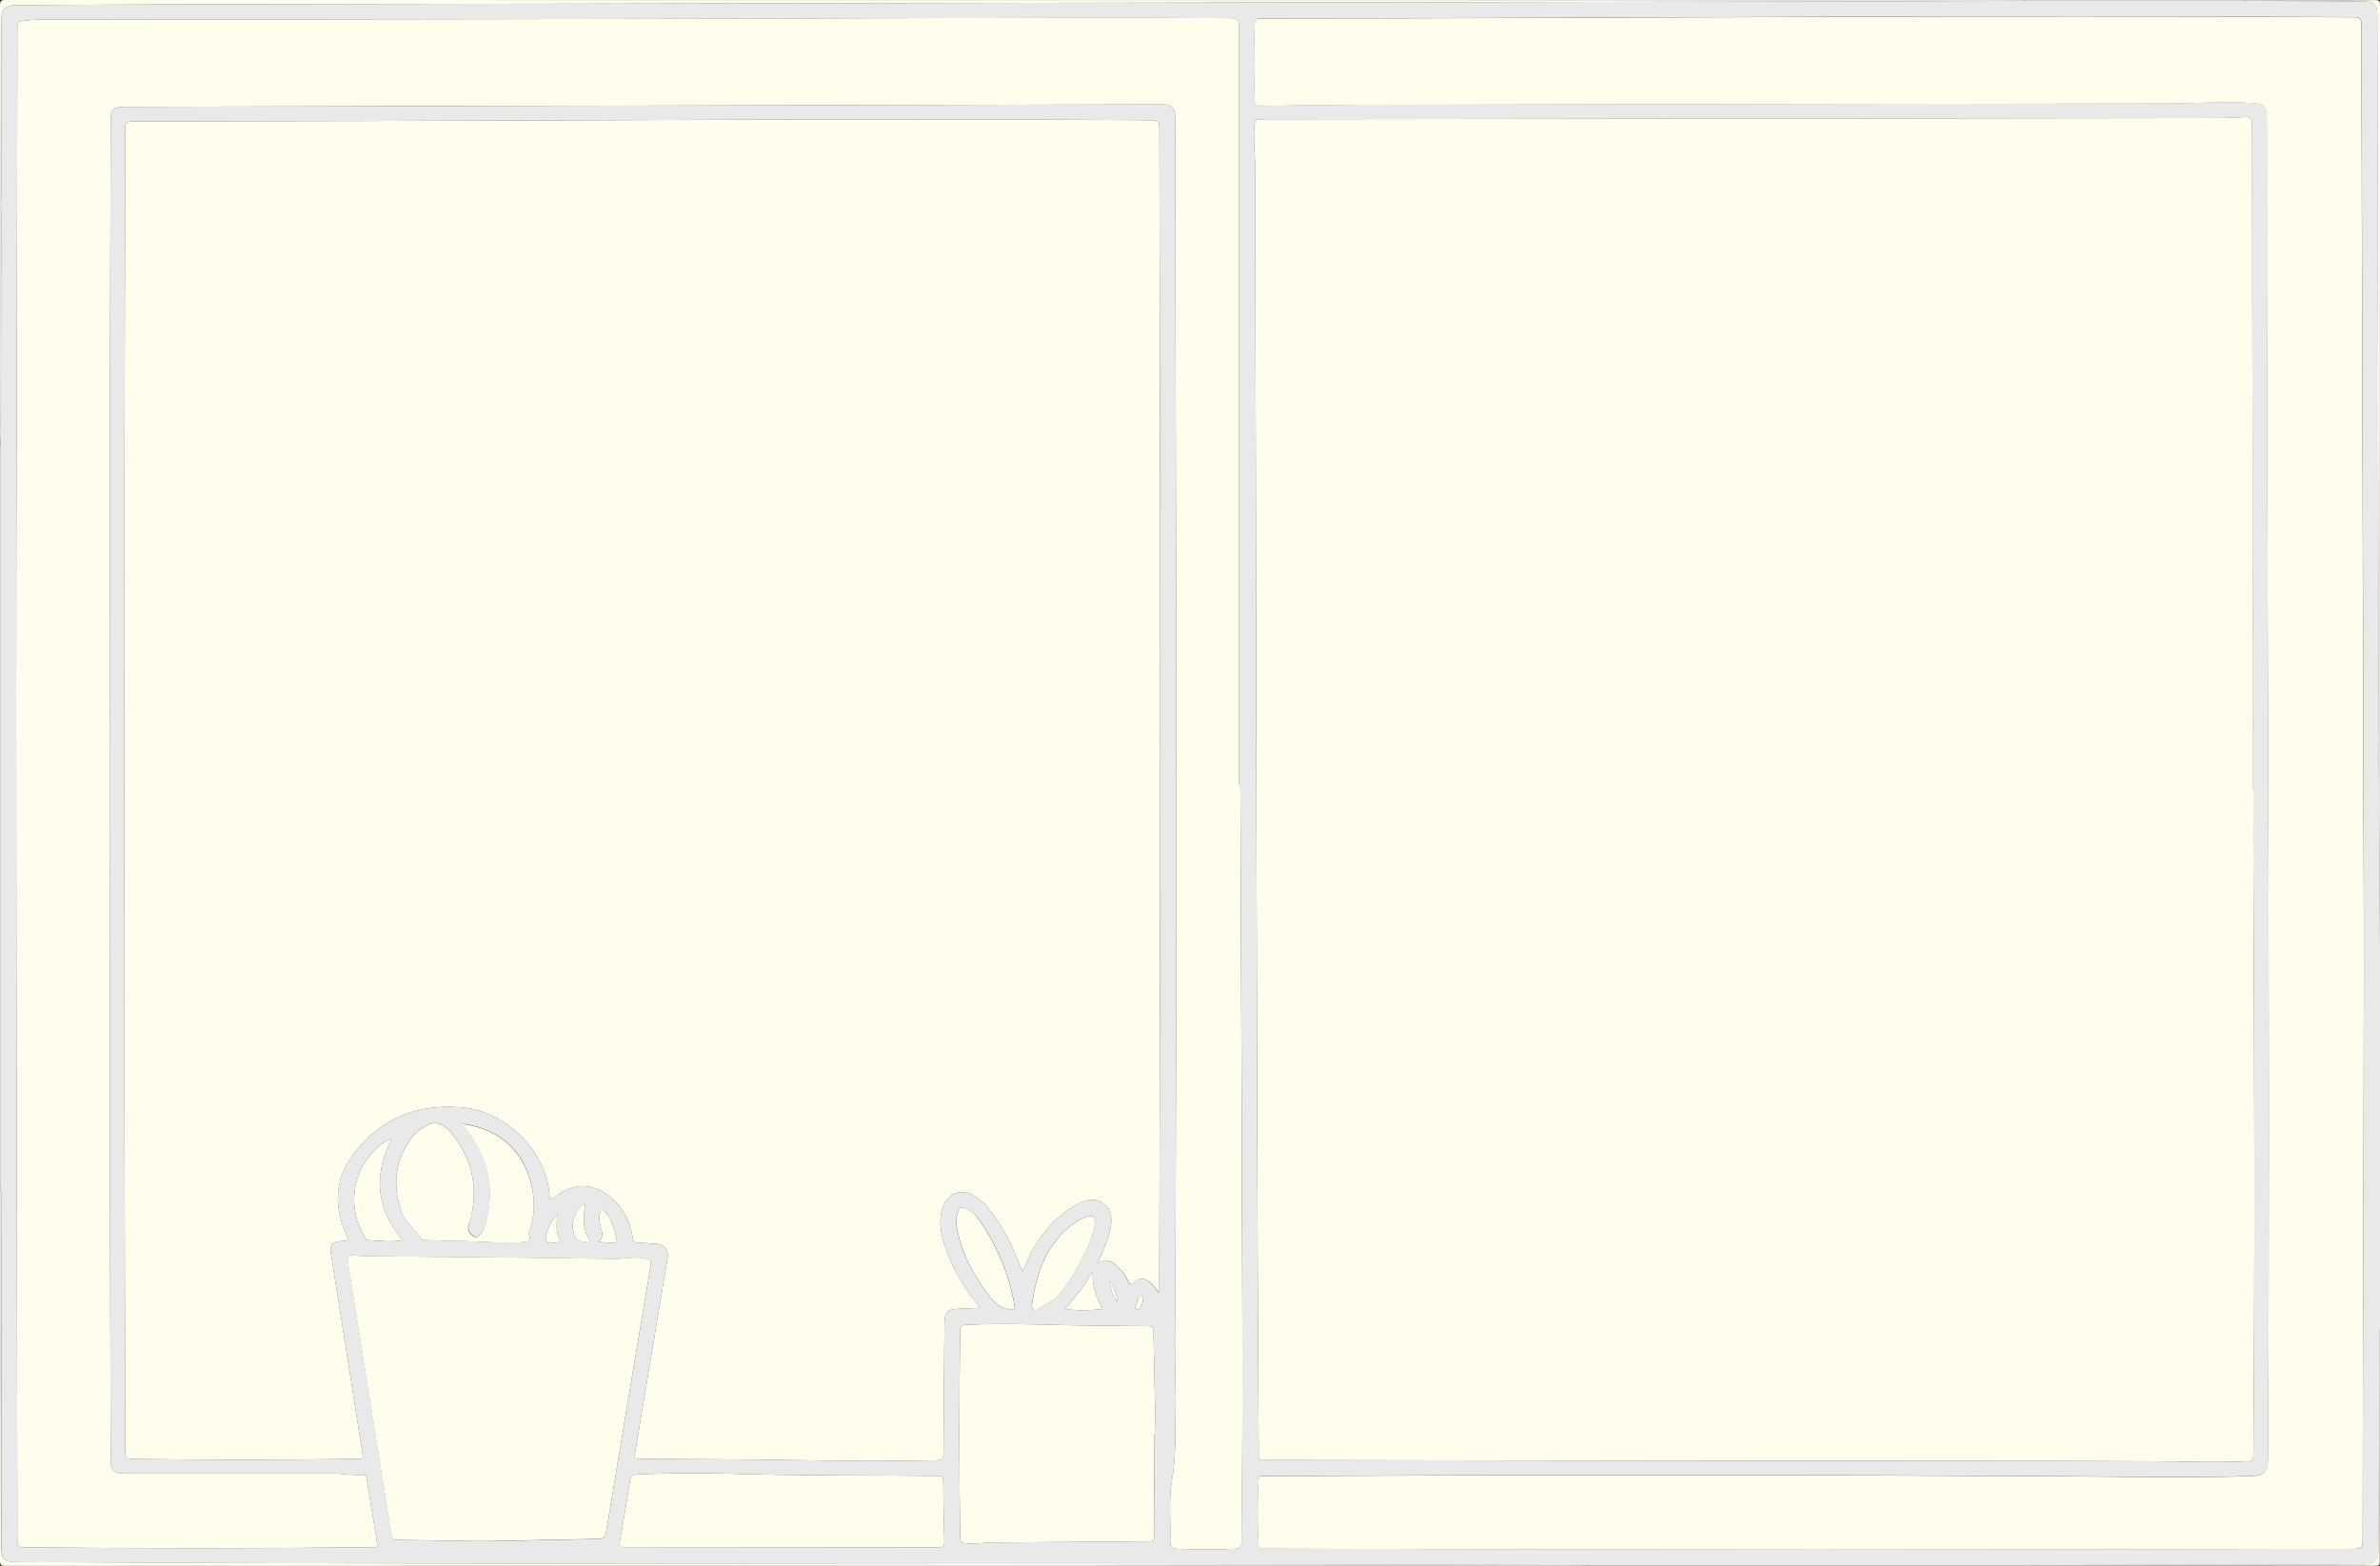 <?xml version="1.0" encoding="UTF-8" standalone="no"?><svg xmlns="http://www.w3.org/2000/svg" xmlns:xlink="http://www.w3.org/1999/xlink" fill="#000000" height="1275.3" preserveAspectRatio="xMidYMid meet" version="1" viewBox="0.9 0.9 1938.3 1275.3" width="1938.3" zoomAndPan="magnify"><rect x="0.9" y="0.9" width="1938.3" height="1275.3" fill="#333333" stroke="none"/><g><g id="change1_1"><path d="M1,967c0-200.7,0-401.3,0-602c0.9-6.8,0.6-13.6,0.6-20.3c0.1-55.4,0.2-110.8,0.3-166.2 c0-3.8-0.1-7.6-0.2-11.5c0.1-2.2,0.2-4.3,0.2-6.5C2,112.7,2,64.8,2.1,17c0-8.9,3.1-11.9,12-11.9c46.3-0.2,92.7-0.6,139-0.7 c452-0.8,904-1.5,1356-2.3c26,0,52-0.2,78-0.3c20-0.1,40.1-0.1,60.1-0.2c1,0,1.9-0.4,2.9-0.6c59.3,0,118.7,0,178,0 c1,0.2,1.9,0.6,2.9,0.6c18.4,0.1,36.7,0.1,55.1,0.2c13.3,0.1,26.6,0.2,40,0.3c8.6,0.1,10.9,2.3,11,10.8 c0.4,193.7,0.7,387.4,1.1,581.2c0,2.7,0.1,5.3,0.2,8c-0.1,2.2-0.2,4.3-0.2,6.5c0.3,54.8,0.6,109.7,1,164.5c0,103.3,0,206.7,0,310 c-0.2,1.3-0.7,2.6-0.7,3.8c-0.1,31.1-0.1,62.1-0.1,93.2c-0.1,27.6-0.2,55.3-0.3,82.9c0,8.9-3.1,12-12,12c-30,0.1-60,0.2-89.9,0.3 c-1.2-0.1-2.3-0.2-3.5-0.2c-56.5,0.2-113,0.3-169.6,0.5c-2.7,0-5.3,0.3-8,0.5c-119.7,0-239.3,0-359,0c-2.5-0.2-5-0.5-7.4-0.5 c-44.7-0.2-89.5-0.3-134.2-0.4c-17.8,0-35.6,0-53.4,0.1c-2.8-0.1-5.7-0.2-8.5-0.2c-359.9-0.7-719.7,0-1079.6-2 c-8.4,0-10.8-2.5-10.8-11c0-46.8-0.1-93.6-0.1-140.4c0-2.2-0.1-4.3-0.2-6.5c0-0.3,0.1-0.7,0.1-1c-0.1-47.6-0.1-95.1-0.2-142.7 C1.7,969.9,1.2,968.4,1,967z M891.2,1037.3c-3.3,1.8-4.2,5.4-6,8.3c-4.8,7.5-11,13.9-16.8,21.4c10.4,1.4,20.1,1.2,30.3,0 c-4.3-9.7-9-19-7.6-29.7c0.1-0.1,0.1-0.2,0.2-0.4c0,0-0.1,0.1-0.1,0.1C891.2,1037.1,891.2,1037.2,891.2,1037.3z M896.7,1028.9 c5-2.9,9.2-1.2,13,2.5c3.9,3.7,7.5,7.6,9.7,12.6c1.3,3.1,2.4,3.1,4.9,1.1c4.8-3.9,8.7-3.5,13.4,0.4c2.8,2.3,4.7,5.3,6.8,8.3 c0.5-2.3,0.4-4.5,0.5-6.6c1.1-314,1-628,0.1-942c0-4.9-1.1-6.3-6.2-6.4c-157-1.1-313.9-0.6-470.9,0.1 c-119.8,0.5-239.7,0.7-359.5,0.9c-4.9,0-5.6,1.8-5.6,6c-1,359-1,718,0,1077c0,5,1.2,6.3,6.3,6.3c60.2,0.8,120.3,1,180.5-0.1 c7.6-0.1,7.3,1,6-7c-8.4-53.8-17-107.6-25.5-161.4c-0.8-5.3,1.3-8.3,6.6-8.7c9.6-0.8,8.3-0.1,5-8.3c-8.6-21.1-8.1-41.7,5.3-60.4 c22-30.7,52.4-43.7,90-40.4c37.7,3.3,68.8,37.2,71.3,71.2c0.1,1.3-0.2,3,1.1,3.6c1.4,0.6,2.2-1.1,3.3-1.8c1-0.6,1.8-1.5,2.8-2.1 c12.5-8.6,25.7-9,37.4-1.5c13.2,8.5,20.6,21,23.1,36.4c0.5,3.2,1.4,4.7,4.9,4.6c4.3-0.1,8.7,0.4,13,0.6c8.4,0.3,11.8,4.6,10.4,12.9 c-8.7,52.1-17.4,104.2-26.1,156.3c-1,5.9-0.9,5.9,5.2,6c42.8,0.3,85.6,0.4,128.4,1.1c37.2,0.6,74.3,1,111.5,0.1 c4.4-0.1,5.9-1.1,5.9-5.8c0.1-35.2,0.5-70.3,0.8-105.5c0.1-9.6,2.2-11.8,11.6-12.1c5.5-0.2,11.1-0.5,17.4-0.8 c-1.3-1.8-1.8-2.6-2.4-3.3c-10.4-12.5-18.6-26.5-24.4-41.7c-4.2-10.9-7.3-22-4.4-34c3.5-14.7,16.8-19.9,28.5-10.7 c2.8,2.1,5.8,4,8,6.8c8.8,10.9,16.5,22.6,21.8,35.7c2.3,5.7,4.9,11.3,7.6,17.5c1.1-2.5,1.9-4.4,2.7-6.2 c8.7-20.1,21.3-36.9,40.7-47.8c6.6-3.7,14.1-6.5,21.3-1.8c7.5,4.9,8.5,12.6,6.8,20.9c-1.9,9.2-5.7,17.7-9.6,26.2 c-0.4,0.7-1.1,1.4-0.3,2.1C895.3,1029.8,896.2,1029.2,896.7,1028.9z M1836,644.1c-0.2,0-0.4,0-0.6,0c0-88.7,0.1-177.3,0-266 c-0.1-91.8-0.3-183.7-0.3-275.5c0-4.8-1.4-6.7-6-6.4c-6.6,0.4-13.3,0.8-20,0.8c-260.5,0.4-521,0.7-781.4,1c-3.6,0-4.7,0.9-5.1,4.6 c-1.3,11.4,0.5,22.6,0.5,34c1.1,348.8,0.8,697.6,2.9,1046.4c0,8-0.9,7,6.9,7c134.3,0.2,268.7,0.5,403,0.6 c105.7,0.1,211.5-0.1,317.2,0.4c25.3,0.1,50.6,1.2,76,0.1c7-0.3,7-0.1,7-7.1c1.3-157.1,0.8-314.3,0-471.4 C1835.9,689.8,1836,666.9,1836,644.1z M1011.1,640c-0.4,0-0.8,0-1.1,0c0-204,0-408,0-612c0-1.8-0.2-3.7-0.1-5.5 c0.4-5.1-1.7-6.6-6.9-6.7c-75.8-0.7-151.7-0.3-227.5-0.1C534.3,16.5,293.2,16.6,52,17c-10.1,0-20.3-0.6-30.4,0.7 c-6.6,0.8-6.6,0.4-6.6,6.9c-0.2,101.8-0.2,203.7-0.5,305.5c-1.1,308.5,0.3,617,0.5,925.5c0,3.8,0.6,5.5,5,5.5 c94.5,0.9,189,1,283.5-0.1c0.5,0,1-0.1,1.5,0c2.7,0.3,3.5-0.8,3-3.5c-2.9-17.4-5.7-34.9-8.5-52.3c-0.3-2.1-0.9-3.4-3.4-3.2 c-8,0.7-15.9-1-23.9-1c-56.7,0-113.3,0-170,0c-8.7,0-11.2-2.6-11.2-11.3c-1.1-363.5-1.1-727,0-1090.5c0-9.1,2.1-11.2,11-11.3 c281.8-0.7,563.6-1.3,845.5-2c7.6,0,10.5,2.8,10.5,10.4c0.3,267.3,1.6,534.6,0.6,802c-0.1,25.7-0.2,51.3-0.2,77 c-0.1,25.7-0.1,51.3-0.2,77c0,25.8,0.5,51.7-0.3,77.5c-0.8,25.4,2.1,50.7-2.5,76.2c-2.9,16.2-0.9,33.2-1.5,49.9 c-0.2,4.6,0.8,6.2,5.8,6.4c15.5,0.5,31,0.6,46.5,0c4.4-0.2,5.8-1.2,5.8-5.9c0.1-47,0.9-94,0.7-141 C1012.5,956.9,1011.7,798.5,1011.1,640z M1925.9,679.8c-0.7-247-1.3-453-1.8-659c0-4.3-0.8-5.9-5.6-5.9c-296.8-2-593.6,0.9-890.4,1 c-4.3,0-5.1,1.4-5.3,5.4c-0.8,20.2-0.8,40.3,0,60.5c0.1,4,1.1,5.4,5.3,5.3c26.2-0.5,52.3-0.8,78.5-0.9c220-0.4,440-0.9,660-1.1 c23.1,0,46.2-2,69.4-0.3c8.6,0.6,11.1,2.9,11.1,11.7c-0.2,364.2,3,728.3,1,1092.5c-0.1,10.4-3.6,13.8-14,14.1 c-55.3,1.4-110.6,0.3-165.9,0c-210.8-1.2-421.6-1.2-632.5-0.1c-2,0-4,0.1-6,0c-2.8-0.2-3.7,0.9-3.8,3.7c-0.9,17.3-0.9,34.6,0,52 c0.1,2.6,1,3.5,3.6,3.4c4.5-0.1,9,0,13.5,0c292,1.1,584,1,876,0.1c4.5,0,6.2-0.7,6.2-5.8C1925.1,1050.4,1926.6,844.6,1925.9,679.8z M406.5,1256c27.3-0.6,54.6-1.3,82-1.7c4-0.1,5.3-1.3,6-5.2c12-72.6,24.1-145.3,36.4-217.9c0.6-3.6-0.5-4.3-3.8-5.1 c-8.6-2.2-17.1,0.4-25.7,0.2c-66.3-1.1-132.6-1.6-198.9-2.2c-4.2,0-8.3-0.1-12.5-0.7c-5.7-0.8-6.5,0.1-5.6,5.7 c6.3,39.3,12.5,78.6,18.8,117.9c5.5,34.4,11,68.7,16.5,103.1c0.5,3,1,5.1,5,5.1C351.8,1255.1,379.1,1256.4,406.5,1256z M941,1168.8 c0.4,0,0.7,0,1.1,0c-0.6-27.6-1.3-55.3-1.8-82.9c-0.1-4-1.4-5-5.2-5c-12.7,0.1-25.3-0.4-38-0.4c-36.5,0-72.9-2.4-109.4-0.6 c-3.1,0.1-4.8,0.4-4.8,4.3c-0.9,56.3-0.9,112.6,0,168.9c0.1,3.2,1.1,4.2,4.2,4.6c7.9,1,15.6-0.6,23.4-0.6 c41.8-0.2,83.6-0.6,125.4-0.9c3.1,0,5.2,0,5.2-4.3C941,1224.1,941,1196.4,941,1168.8z M637.3,1261c42.7,0,85.3,0,128,0.1 c3.8,0,4.8-1.1,4.7-4.8c-0.5-16.3-0.8-32.7-0.9-49c0-3.6-1.3-4.4-4.7-4.4c-56.4-0.6-112.7,0-169.1-1.8c-25.1-0.8-50.3-0.4-75.5,0.6 c-4,0.2-5.3,1.5-5.9,5.3c-2.5,16.5-5.2,32.9-8.2,49.3c-0.7,4,0.3,4.7,4,4.7C552.3,1261,594.8,1261,637.3,1261z M378.3,916.2 c0.2,0.7,0.2,1,0.3,1.3c0.8,1.1,1.7,2.1,2.5,3.1c18.5,23.8,23.3,50.2,14.7,79.1c-0.8,2.8-2.2,5.1-4.4,7.1c-2.2,2-3.9,1.8-6-0.1 c-2.7-2.5-3.8-5.1-2.5-8.9c1.2-3.4,1.9-7.1,2.6-10.7c4.2-23.8-1.9-44.9-16.9-63.5c-5.8-7.2-13.2-10-19.8-6.5 c-5.1,2.7-10.1,6.5-13.5,11.4c-12.6,18.1-14.8,37.5-7.7,58.4c3.4,10,12,15.6,17.5,23.8c5.5,0.2,11,0.4,16.4,0.6c2,0.1,4,0.2,6,0.2 c19.3-0.2,38.6,2,57.9,1c4.7-0.2,8.6-0.4,6.2-6.8c-0.2-0.6,0.3-1.6,0.5-2.4c3.4-10.1,4.5-20.5,2.8-31 C430.3,941.6,410.9,920.7,378.3,916.2z M784.9,984.3c-3-0.2-3.4,1.8-4,3.7c-2.2,6.8-0.9,13.5,0.8,20.1 c4.6,18.4,14.1,34.3,25.5,49.2c4.5,5.9,9.7,9.7,17.3,10c2.1,0.1,3.3,0.8,2.8-2.5c-4.5-26.9-15-51.2-30.9-73.3 C793.3,987.6,789,985.9,784.9,984.3z M892.8,995.7c-0.1-3.7-1.4-5.2-5.1-4.2c-3.9,1.1-7.6,2.5-10.9,4.8 c-23.6,16.4-31.8,40.9-35.6,67.6c-0.5,3.8,2.8,5,5.3,3.3c5.8-4,12.7-6.5,17.3-12.3c11.1-13.9,19.7-29.2,25.8-45.9 C891.3,1004.6,892.3,1000.1,892.8,995.7z M329,1011c-22.1-26-24.1-53.4-9-82.9c-6,2.6-11.2,6.2-15.3,10.8 c-17.6,19.3-20.3,46.2-7.3,68.6c0.8,1.4,1.4,3.3,3.3,3.4C309.9,1011.5,319.2,1012.9,329,1011z M488.6,1012.1 c4.8,1.1,8.9,0.7,13,0.8c1.2,0,1.8-0.5,1.6-1.8c-1.6-8.6-3.8-16.9-9.9-23.6c-2.1-2.3-3-1.7-3.7,1.2c-1.1,4.4-0.3,8.7,0.9,12.8 C491.7,1005.3,492.3,1008.7,488.6,1012.1z M481.7,1011.8c-6.8-9.7-5.8-20.2-4-31c-7,3.8-11.4,13.2-10.3,20.6 C468.8,1011,471.4,1013,481.7,1011.8z M455.4,989.2c-5.2,5.6-9,11.8-9.8,19.5c-0.2,1.8-0.3,3.5,2,3.8c3.1,0.4,6.2,1.2,9.2-0.6 c0.2-0.1,0.2-1,0-1.3C453.3,1003.7,454,996.5,455.4,989.2z M904.8,1043.8c0.2,6.6,2.3,12.5,6.1,17.8 C910.4,1055.1,908.5,1049.2,904.8,1043.8z M931.8,1059.5c-0.5-1.3-0.1-3.1-1.6-3.4c-1.6-0.3-1.9,1.5-2.4,2.7 c-0.4,0.9-0.8,1.8-0.9,2.8c-0.4,1.9-2.5,5-0.6,5.6c3.2,1.1,3.9-2.6,4.9-4.9C931.5,1061.4,931.6,1060.4,931.8,1059.5z" fill="#e9e9e9"/></g><g fill="#fffeec" id="change2_1"><path d="M1,167c0,66,0,132,0,198c0.9-6.8,0.6-13.6,0.6-20.3c0.1-55.4,0.2-110.8,0.3-166.2c0-3.8-0.1-7.6-0.2-11.5 c0.1-2.2,0.2-4.3,0.2-6.5C2,112.7,2,64.8,2.1,17c0-8.9,3.1-11.9,12-11.9c46.3-0.2,92.7-0.6,139-0.7c452-0.8,904-1.5,1356-2.3 c26,0,52-0.2,78-0.3c20-0.1,40.1-0.1,60.1-0.2c1,0,1.9-0.4,2.9-0.6c-21,0-42,0-63,0C1059.8,1,532.7,1,5.5,0.9 c-3.7,0-4.6,0.8-4.6,4.6C1,59.3,1,113.2,1,167z" fill="inherit"/><path d="M1939,1180c0-32.3,0-64.7,0-97c-0.2,1.3-0.7,2.6-0.7,3.8c-0.1,31.1-0.1,62.1-0.1,93.2 c-0.1,27.6-0.2,55.3-0.3,82.9c0,8.9-3.1,12-12,12c-30,0.1-60,0.2-89.9,0.3c-1.2-0.1-2.3-0.2-3.5-0.2c-56.5,0.2-113,0.3-169.6,0.5 c-2.7,0-5.3,0.3-8,0.5c60.3,0,120.7,0,181,0c33.2,0,66.3,0,99.5,0.1c3,0,3.6-0.6,3.6-3.6C1938.9,1241.7,1939,1210.8,1939,1180z" fill="inherit"/><path d="M1154.4,1275.1c-17.8,0-35.6,0-53.4,0.1c-2.8-0.1-5.7-0.2-8.5-0.2c-359.9-0.7-719.7,0-1079.6-2 c-8.4,0-10.8-2.5-10.8-11c0-46.8-0.1-93.6-0.1-140.4c0-2.2-0.1-4.3-0.2-6.5c0-0.3,0.1-0.7,0.1-1c-0.1-47.6-0.1-95.1-0.2-142.7 c0-1.4-0.4-2.9-0.7-4.3c0,49.3,0,98.7,0,148c0,52.2,0,104.3-0.1,156.5c0,3.8,0.8,4.6,4.6,4.6c365.2-0.1,730.3-0.1,1095.5-0.1 c65,0,130,0,195,0c-2.5-0.2-5-0.5-7.4-0.5C1243.8,1275.3,1199.1,1275.2,1154.4,1275.1z" fill="inherit"/><path d="M1886,1.8c13.3,0.1,26.6,0.2,40,0.3c8.6,0.1,10.9,2.3,11,10.8c0.4,193.7,0.7,387.4,1.1,581.2 c0,2.7,0.1,5.3,0.2,8c-0.1,2.2-0.2,4.3-0.2,6.5c0.3,54.8,0.6,109.7,1,164.5c0-57,0-114,0-171c0-71.2,0-142.3,0-213.5 c0-127.8,0-255.7,0.1-383.5c0-3.4-0.7-4.2-4.1-4.1c-16.3,0.2-32.7,0.1-49,0.1c-19.3,0-38.7,0-58,0c1,0.2,1.9,0.6,2.9,0.6 C1849.3,1.7,1867.6,1.7,1886,1.8z" fill="inherit"/><path d="M1835.4,378.1c-0.1-91.8-0.3-183.7-0.3-275.5c0-4.8-1.4-6.7-6-6.4c-6.6,0.4-13.3,0.8-20,0.8 c-260.5,0.4-521,0.7-781.4,1c-3.6,0-4.7,0.9-5.1,4.6c-1.3,11.4,0.5,22.6,0.5,34c1.1,348.8,0.8,697.6,2.9,1046.4c0,8-0.9,7,6.9,7 c134.3,0.2,268.7,0.5,403,0.6c105.7,0.1,211.5-0.1,317.2,0.4c25.3,0.1,50.6,1.2,76,0.1c7-0.3,7-0.1,7-7.1 c1.3-157.1,0.8-314.3,0-471.4c-0.1-22.8,0-45.7,0-68.5c-0.2,0-0.4,0-0.6,0C1835.4,555.4,1835.4,466.8,1835.4,378.1z" fill="inherit"/><path d="M945,1047.2c1.1-314,1-628,0.1-942c0-4.9-1.1-6.3-6.2-6.4c-157-1.1-313.9-0.6-470.9,0.1 c-119.8,0.5-239.7,0.7-359.5,0.9c-4.9,0-5.6,1.8-5.6,6c-1,359-1,718,0,1077c0,5,1.2,6.3,6.3,6.3c60.2,0.8,120.3,1,180.5-0.1 c7.6-0.1,7.3,1,6-7c-8.4-53.8-17-107.6-25.5-161.4c-0.8-5.3,1.3-8.3,6.6-8.7c9.6-0.8,8.3-0.1,5-8.3c-8.6-21.1-8.1-41.7,5.3-60.4 c22-30.7,52.4-43.7,90-40.4c37.7,3.3,68.8,37.2,71.3,71.2c0.1,1.3-0.2,3,1.1,3.6c1.4,0.6,2.2-1.1,3.3-1.8c1-0.6,1.8-1.5,2.8-2.1 c12.5-8.6,25.7-9,37.4-1.5c13.2,8.5,20.6,21,23.1,36.4c0.5,3.2,1.4,4.7,4.9,4.6c4.3-0.1,8.7,0.4,13,0.6 c8.4,0.3,11.8,4.6,10.4,12.9c-8.7,52.1-17.4,104.2-26.1,156.3c-1,5.9-0.9,5.9,5.2,6c42.8,0.3,85.6,0.4,128.4,1.1 c37.2,0.6,74.3,1,111.5,0.1c4.4-0.1,5.9-1.1,5.9-5.8c0.1-35.2,0.5-70.3,0.8-105.5c0.1-9.6,2.2-11.8,11.6-12.1 c5.5-0.2,11.1-0.5,17.4-0.8c-1.3-1.8-1.8-2.6-2.4-3.3c-10.4-12.5-18.6-26.5-24.4-41.7c-4.2-10.9-7.3-22-4.4-34 c3.5-14.7,16.8-19.9,28.5-10.7c2.8,2.1,5.8,4,8,6.8c8.8,10.9,16.5,22.6,21.8,35.7c2.3,5.7,4.9,11.3,7.6,17.5 c1.1-2.5,1.9-4.4,2.7-6.2c8.7-20.1,21.3-36.9,40.7-47.8c6.6-3.7,14.1-6.5,21.3-1.8c7.5,4.9,8.5,12.6,6.8,20.9 c-1.9,9.2-5.7,17.7-9.6,26.2h0c-0.4,0.7-1.1,1.4-0.3,2.1c0.1,0.1,1-0.5,1.5-0.8c5-2.9,9.2-1.2,13,2.5c3.9,3.7,7.5,7.6,9.7,12.6 c1.3,3.1,2.4,3.1,4.9,1.1c4.8-3.9,8.7-3.5,13.4,0.4c2.8,2.3,4.7,5.3,6.8,8.3C945,1051.4,945,1049.3,945,1047.2z" fill="inherit"/><path d="M959.8,1262.3c15.5,0.5,31,0.6,46.5,0c4.4-0.2,5.8-1.2,5.8-5.9c0.1-47,0.9-94,0.7-141 c-0.4-158.5-1.1-317-1.7-475.5c-0.4,0-0.8,0-1.1,0c0-204,0-408,0-612c0-1.8-0.2-3.7-0.1-5.5c0.4-5.1-1.7-6.6-6.9-6.7 c-75.8-0.7-151.7-0.3-227.5-0.1C534.3,16.5,293.2,16.6,52,17c-10.1,0-20.3-0.6-30.4,0.7c-6.6,0.8-6.6,0.4-6.6,6.9 c-0.2,101.8-0.2,203.7-0.5,305.5c-1.1,308.5,0.3,617,0.5,925.5c0,3.8,0.6,5.5,5,5.5c94.5,0.9,189,1,283.5-0.1c0.5,0,1-0.1,1.5,0 c2.7,0.3,3.5-0.8,3-3.5c-2.9-17.4-5.7-34.9-8.5-52.3c-0.3-2.1-0.9-3.4-3.4-3.2c-8,0.7-15.9-1-23.9-1c-56.7,0-113.3,0-170,0 c-8.7,0-11.2-2.6-11.2-11.3c-1.1-363.5-1.1-727,0-1090.5c0-9.1,2.1-11.2,11-11.3c281.8-0.7,563.6-1.3,845.5-2 c7.6,0,10.5,2.8,10.5,10.4c0.3,267.3,1.6,534.6,0.6,802c-0.1,25.7-0.2,51.3-0.2,77c-0.1,25.7-0.1,51.3-0.2,77 c0,25.8,0.5,51.7-0.3,77.5c-0.8,25.4,2.1,50.7-2.5,76.2c-2.9,16.2-0.9,33.2-1.5,49.9C953.8,1260.6,954.8,1262.2,959.8,1262.3z" fill="inherit"/><path d="M1925.1,1256.3c0-205.8,1.5-411.6,0.7-576.4c-0.7-247-1.3-453-1.8-659c0-4.3-0.8-5.9-5.6-5.9 c-296.8-2-593.6,0.9-890.4,1c-4.3,0-5.1,1.4-5.3,5.4c-0.8,20.2-0.8,40.3,0,60.5c0.1,4,1.1,5.4,5.3,5.3c26.2-0.5,52.3-0.8,78.5-0.9 c220-0.4,440-0.9,660-1.1c23.1,0,46.2-2,69.4-0.3c8.6,0.6,11.1,2.9,11.1,11.7c-0.2,364.2,3,728.3,1,1092.5 c-0.1,10.4-3.6,13.8-14,14.1c-55.3,1.4-110.6,0.3-165.9,0c-210.8-1.2-421.6-1.2-632.5-0.1c-2,0-4,0.1-6,0 c-2.8-0.2-3.7,0.9-3.8,3.7c-0.9,17.3-0.9,34.6,0,52c0.1,2.6,1,3.5,3.6,3.4c4.5-0.1,9,0,13.5,0c292,1.1,584,1,876,0.1 C1923.4,1262.1,1925.1,1261.4,1925.1,1256.3z" fill="inherit"/><path d="M284.2,1029c6.3,39.3,12.5,78.6,18.8,117.9c5.5,34.4,11,68.7,16.5,103.1c0.5,3,1,5.1,5,5.1 c27.3,0,54.6,1.3,82,0.8c27.3-0.6,54.6-1.3,82-1.7c4-0.1,5.3-1.3,6-5.2c12-72.6,24.1-145.3,36.4-217.9c0.6-3.6-0.5-4.3-3.8-5.1 c-8.6-2.2-17.1,0.4-25.7,0.2c-66.3-1.1-132.6-1.6-198.9-2.2c-4.2,0-8.3-0.1-12.5-0.7C284.1,1022.5,283.4,1023.4,284.2,1029z" fill="inherit"/><path d="M942.1,1168.8c-0.6-27.6-1.3-55.3-1.8-82.9c-0.1-4-1.4-5-5.2-5c-12.7,0.1-25.3-0.4-38-0.4 c-36.5,0-72.9-2.4-109.4-0.6c-3.1,0.1-4.8,0.4-4.8,4.3c-0.9,56.3-0.9,112.6,0,168.9c0.1,3.2,1.1,4.2,4.2,4.6 c7.9,1,15.6-0.6,23.4-0.6c41.8-0.2,83.6-0.6,125.4-0.9c3.1,0,5.2,0,5.2-4.3c-0.2-27.6-0.1-55.3-0.1-82.9 C941.4,1168.8,941.8,1168.8,942.1,1168.8z" fill="inherit"/><path d="M509.8,1261.1c42.5-0.1,85-0.1,127.5-0.1c42.7,0,85.3,0,128,0.1c3.8,0,4.8-1.1,4.7-4.8 c-0.5-16.3-0.8-32.7-0.9-49c0-3.6-1.3-4.4-4.7-4.4c-56.4-0.6-112.7,0-169.1-1.8c-25.1-0.8-50.3-0.4-75.5,0.6 c-4,0.2-5.3,1.5-5.9,5.3c-2.5,16.5-5.2,32.9-8.2,49.3C505.1,1260.4,506.1,1261.1,509.8,1261.1z" fill="inherit"/><path d="M385.5,987.2c4.2-23.8-1.9-44.9-16.9-63.5c-5.8-7.2-13.2-10-19.8-6.5c-5.1,2.7-10.1,6.5-13.5,11.4 c-12.6,18.1-14.8,37.5-7.7,58.4c3.4,10,12,15.6,17.5,23.8c5.5,0.2,11,0.4,16.4,0.6c2,0.1,4,0.2,6,0.2c19.3-0.2,38.6,2,57.9,1 c4.7-0.2,8.6-0.4,6.2-6.8c-0.2-0.6,0.3-1.6,0.5-2.4c3.4-10.1,4.5-20.5,2.8-31c-4.8-30.7-24.2-51.6-56.8-56c0.2,0.7,0.2,1,0.3,1.3 c0.8,1.1,1.7,2.1,2.5,3.1c18.5,23.8,23.3,50.2,14.7,79.1c-0.8,2.8-2.2,5.1-4.4,7.1c-2.2,2-3.9,1.8-6-0.1c-2.7-2.5-3.8-5.1-2.5-8.9 C384.2,994.4,384.9,990.8,385.5,987.2z" fill="inherit"/><path d="M827.2,1064.9c-4.5-26.9-15-51.2-30.9-73.3c-2.9-4-7.2-5.7-11.3-7.3c-3-0.2-3.4,1.8-4,3.7 c-2.2,6.8-0.9,13.5,0.8,20.1c4.6,18.4,14.1,34.3,25.5,49.2c4.5,5.9,9.7,9.7,17.3,10C826.6,1067.5,827.7,1068.2,827.2,1064.9z" fill="inherit"/><path d="M887.8,991.5c-3.9,1.1-7.6,2.5-10.9,4.8c-23.6,16.4-31.8,40.9-35.6,67.6c-0.5,3.8,2.8,5,5.3,3.3 c5.8-4,12.7-6.5,17.3-12.3c11.1-13.9,19.7-29.2,25.8-45.9c1.6-4.4,2.7-8.9,3.2-13.3C892.7,992.1,891.4,990.6,887.8,991.5z" fill="inherit"/><path d="M304.7,938.9c-17.6,19.3-20.3,46.2-7.3,68.6c0.8,1.4,1.4,3.3,3.3,3.4c9.3,0.5,18.5,1.9,28.3,0.1 c-22.1-26-24.1-53.4-9-82.9C314,930.7,308.8,934.4,304.7,938.9z" fill="inherit"/><path d="M885.2,1045.6c-4.8,7.5-11,13.9-16.8,21.4c10.4,1.4,20.1,1.2,30.3,0c-4.3-9.7-9-18.9-7.6-29.5 C887.9,1039.2,887,1042.8,885.2,1045.6z" fill="inherit"/><path d="M891.2,1037.3c0-0.1,0-0.2,0-0.2c0,0,0,0.1-0.1,0.1C891.1,1037.2,891.1,1037.2,891.2,1037.3 C891.1,1037.3,891.1,1037.3,891.2,1037.3C891.2,1037.4,891.2,1037.3,891.2,1037.3z" fill="inherit"/><path d="M488.6,1012.1c4.8,1.1,8.9,0.7,13,0.8c1.2,0,1.8-0.5,1.6-1.8c-1.6-8.6-3.8-16.9-9.9-23.6 c-2.1-2.3-3-1.7-3.7,1.2c-1.1,4.4-0.3,8.7,0.9,12.8C491.7,1005.3,492.3,1008.7,488.6,1012.1z" fill="inherit"/><path d="M467.4,1001.4c1.4,9.7,4,11.7,14.3,10.4c-6.8-9.7-5.8-20.2-4-31C470.7,984.5,466.3,993.9,467.4,1001.4z" fill="inherit"/><path d="M445.6,1008.7c-0.2,1.8-0.3,3.5,2,3.8c3.1,0.4,6.2,1.2,9.2-0.6c0.2-0.1,0.2-1,0-1.3 c-3.5-6.9-2.8-14-1.4-21.4C450.2,994.8,446.4,1001,445.6,1008.7z" fill="inherit"/><path d="M910.9,1061.6c-0.5-6.5-2.4-12.4-6.1-17.8C905,1050.4,907.1,1056.3,910.9,1061.6z" fill="inherit"/><path d="M931.1,1062.3c0.4-0.9,0.5-1.9,0.7-2.8c-0.5-1.3-0.1-3.1-1.6-3.4c-1.6-0.3-1.9,1.5-2.4,2.7 c-0.4,0.9-0.8,1.8-0.9,2.8c-0.4,1.9-2.5,5-0.6,5.6C929.5,1068.3,930.1,1064.6,931.1,1062.3z" fill="inherit"/><path d="M891.2,1036.9c0,0.1,0,0.1,0,0.2c0-0.1,0.1-0.2,0.1-0.2C891.3,1036.9,891.2,1036.9,891.2,1036.9z" fill="inherit"/></g></g></svg>